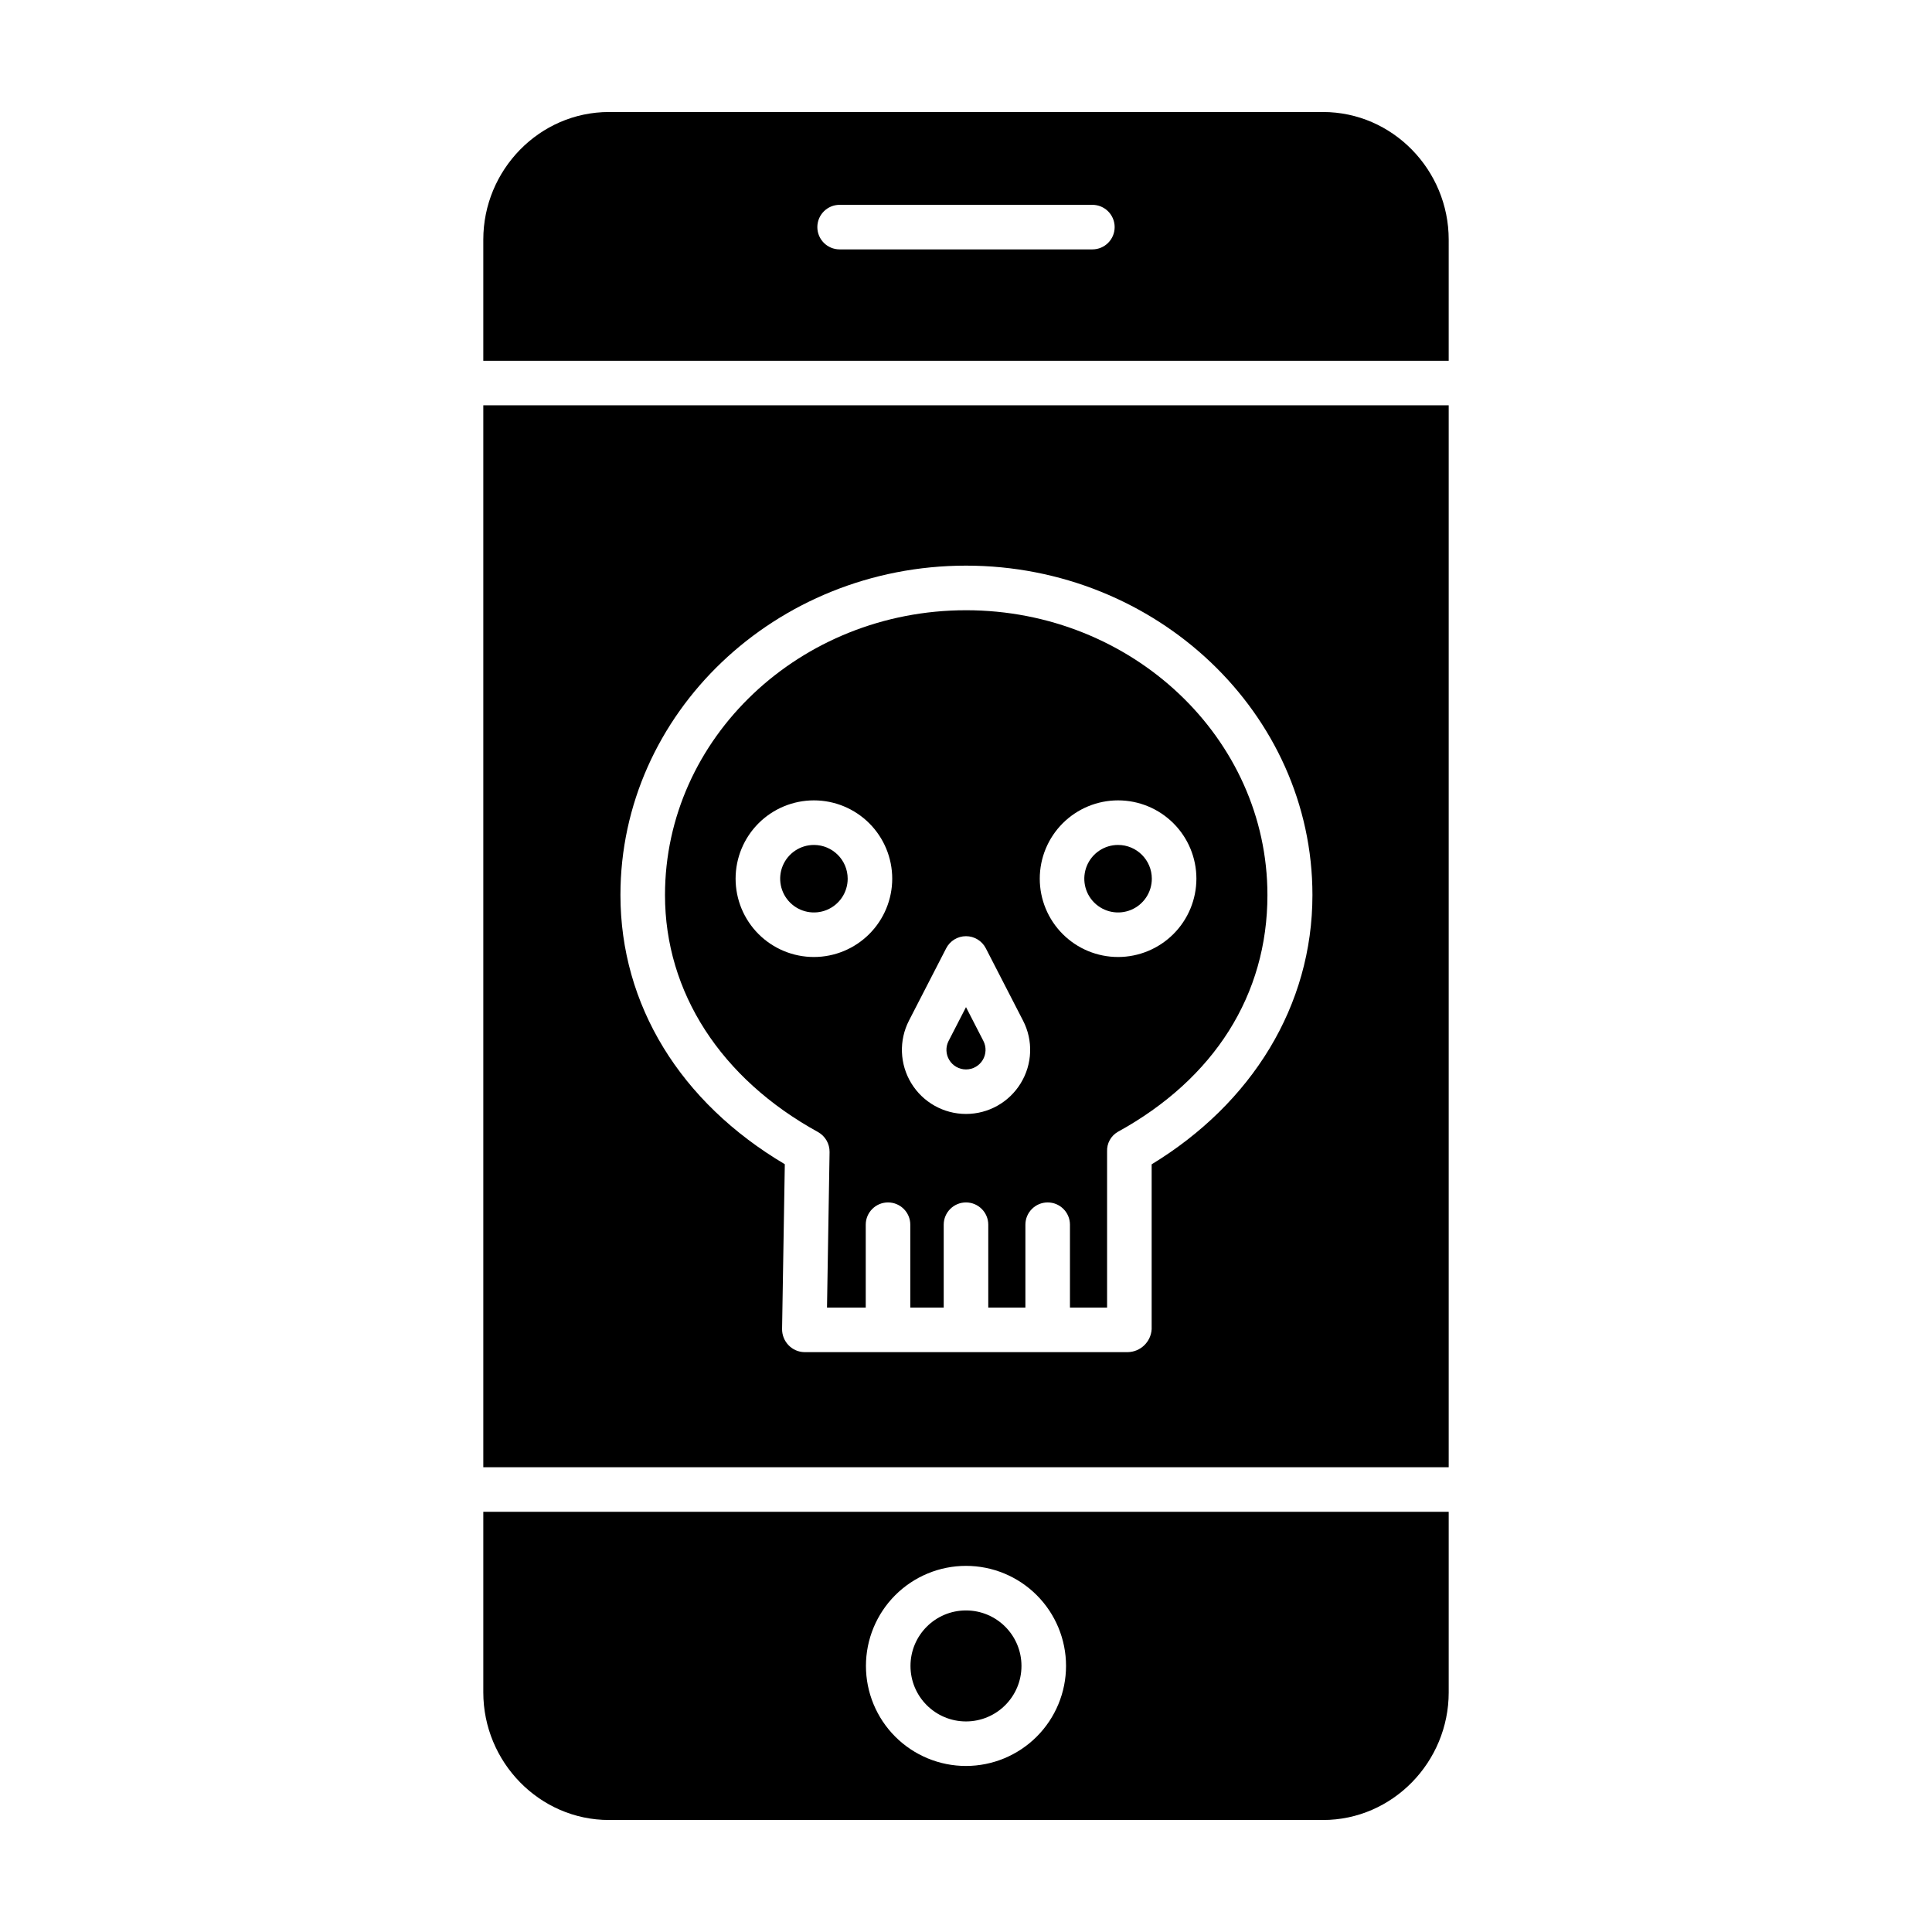 <?xml version="1.0" encoding="UTF-8"?>
<!-- Uploaded to: ICON Repo, www.svgrepo.com, Generator: ICON Repo Mixer Tools -->
<svg fill="#000000" width="800px" height="800px" version="1.1" viewBox="144 144 512 512" xmlns="http://www.w3.org/2000/svg">
 <g>
  <path d="m440.3 367.92c-3.617-0.004-6.879 2.176-8.266 5.519-1.387 3.344-0.621 7.191 1.938 9.75s6.41 3.324 9.75 1.941c3.344-1.387 5.523-4.648 5.523-8.266-0.004-4.941-4.008-8.941-8.945-8.945z"/>
  <path d="m400 410.9-4.606 8.953-0.004 0.004c-0.828 1.605-0.758 3.527 0.184 5.07 0.941 1.543 2.617 2.484 4.426 2.484 1.805 0 3.481-0.941 4.422-2.484s1.012-3.465 0.184-5.07z"/>
  <path d="m527.92 592.5v-47.852h-255.84v47.852c0 18.445 14.867 33.82 33.316 33.82h189.21c18.449 0 33.316-15.375 33.316-33.82zm-127.92 19.5c-7.035 0-13.777-2.793-18.75-7.766-4.973-4.969-7.766-11.715-7.766-18.746s2.793-13.777 7.766-18.75c4.973-4.973 11.715-7.766 18.75-7.766 7.031 0 13.773 2.793 18.746 7.766 4.973 4.973 7.766 11.719 7.766 18.75-0.008 7.027-2.805 13.77-7.773 18.738-4.973 4.973-11.711 7.766-18.738 7.773z"/>
  <path d="m414.7 585.49c0 8.121-6.582 14.707-14.703 14.707-8.125 0-14.707-6.586-14.707-14.707 0-8.121 6.582-14.707 14.707-14.707 8.121 0 14.703 6.586 14.703 14.707"/>
  <path d="m359.7 367.92c-3.617 0-6.879 2.18-8.266 5.519-1.383 3.344-0.617 7.191 1.941 9.75s6.406 3.324 9.75 1.941c3.344-1.387 5.523-4.648 5.519-8.266-0.004-4.941-4.008-8.941-8.945-8.945z"/>
  <path d="m527.92 251.41h-255.84v281.43h255.84zm-78.719 201.15v43.691c-0.203 3.379-2.977 6.035-6.363 6.082h-85.676c-1.594-0.035-3.106-0.699-4.207-1.855-1.113-1.164-1.723-2.719-1.695-4.328l0.723-43.621c-27.734-16.426-43.559-42.25-43.559-71.336 0-48.133 41.082-87.293 91.578-87.293s91.809 39.164 91.809 87.293c-0.004 29.352-16.043 55.188-42.609 71.367z"/>
  <path d="m400 305.72c-43.984 0-79.77 33.875-79.77 75.496 0 25.723 14.781 48.621 40.555 62.789 1.918 1.074 3.094 3.113 3.059 5.312l-0.68 41.207h10.266v-21.965c0-3.258 2.644-5.902 5.906-5.902 3.258 0 5.902 2.644 5.902 5.902v21.965h8.855v-21.965c0-3.258 2.644-5.902 5.906-5.902 3.258 0 5.902 2.644 5.902 5.902v21.965h9.84v-21.965c0-3.258 2.644-5.902 5.906-5.902 3.258 0 5.902 2.644 5.902 5.902v21.965h9.84v-41.391c-0.09-2.117 1-4.109 2.828-5.172 25.652-14.102 39.664-36.383 39.664-62.758 0-41.625-35.898-75.484-79.883-75.484zm-40.305 91.895c-5.504 0-10.781-2.188-14.676-6.078-3.891-3.891-6.078-9.172-6.078-14.676 0-5.504 2.188-10.781 6.078-14.676 3.894-3.891 9.172-6.078 14.676-6.078 5.504 0 10.785 2.188 14.676 6.078 3.891 3.894 6.078 9.172 6.078 14.676-0.004 5.504-2.195 10.777-6.086 14.668s-9.164 6.082-14.668 6.086zm54.809 33.457c-3.086 5.055-8.578 8.137-14.504 8.137-5.922 0-11.414-3.082-14.5-8.141-3.086-5.055-3.312-11.352-0.605-16.617l9.855-19.148c1.012-1.969 3.039-3.203 5.25-3.203s4.238 1.234 5.25 3.203l9.855 19.148c2.734 5.262 2.504 11.566-0.602 16.617zm25.797-33.457h0.004c-5.508 0-10.785-2.184-14.676-6.078-3.894-3.891-6.082-9.172-6.082-14.676 0-5.504 2.188-10.781 6.078-14.676 3.894-3.891 9.172-6.078 14.676-6.078 5.504 0 10.785 2.188 14.676 6.078 3.894 3.891 6.082 9.172 6.082 14.676-0.008 5.504-2.195 10.777-6.086 14.668-3.894 3.891-9.168 6.082-14.672 6.086z"/>
  <path d="m527.92 207.5c0-18.445-14.867-33.816-33.316-33.816h-189.21c-18.449 0-33.316 15.371-33.316 33.816v32.109h255.84zm-94.43 2.59h-66.98c-3.262 0-5.906-2.644-5.906-5.902 0-3.262 2.644-5.906 5.906-5.906h66.984-0.004c3.262 0 5.906 2.644 5.906 5.906 0 3.258-2.644 5.902-5.906 5.902z"/>
 </g>
</svg>